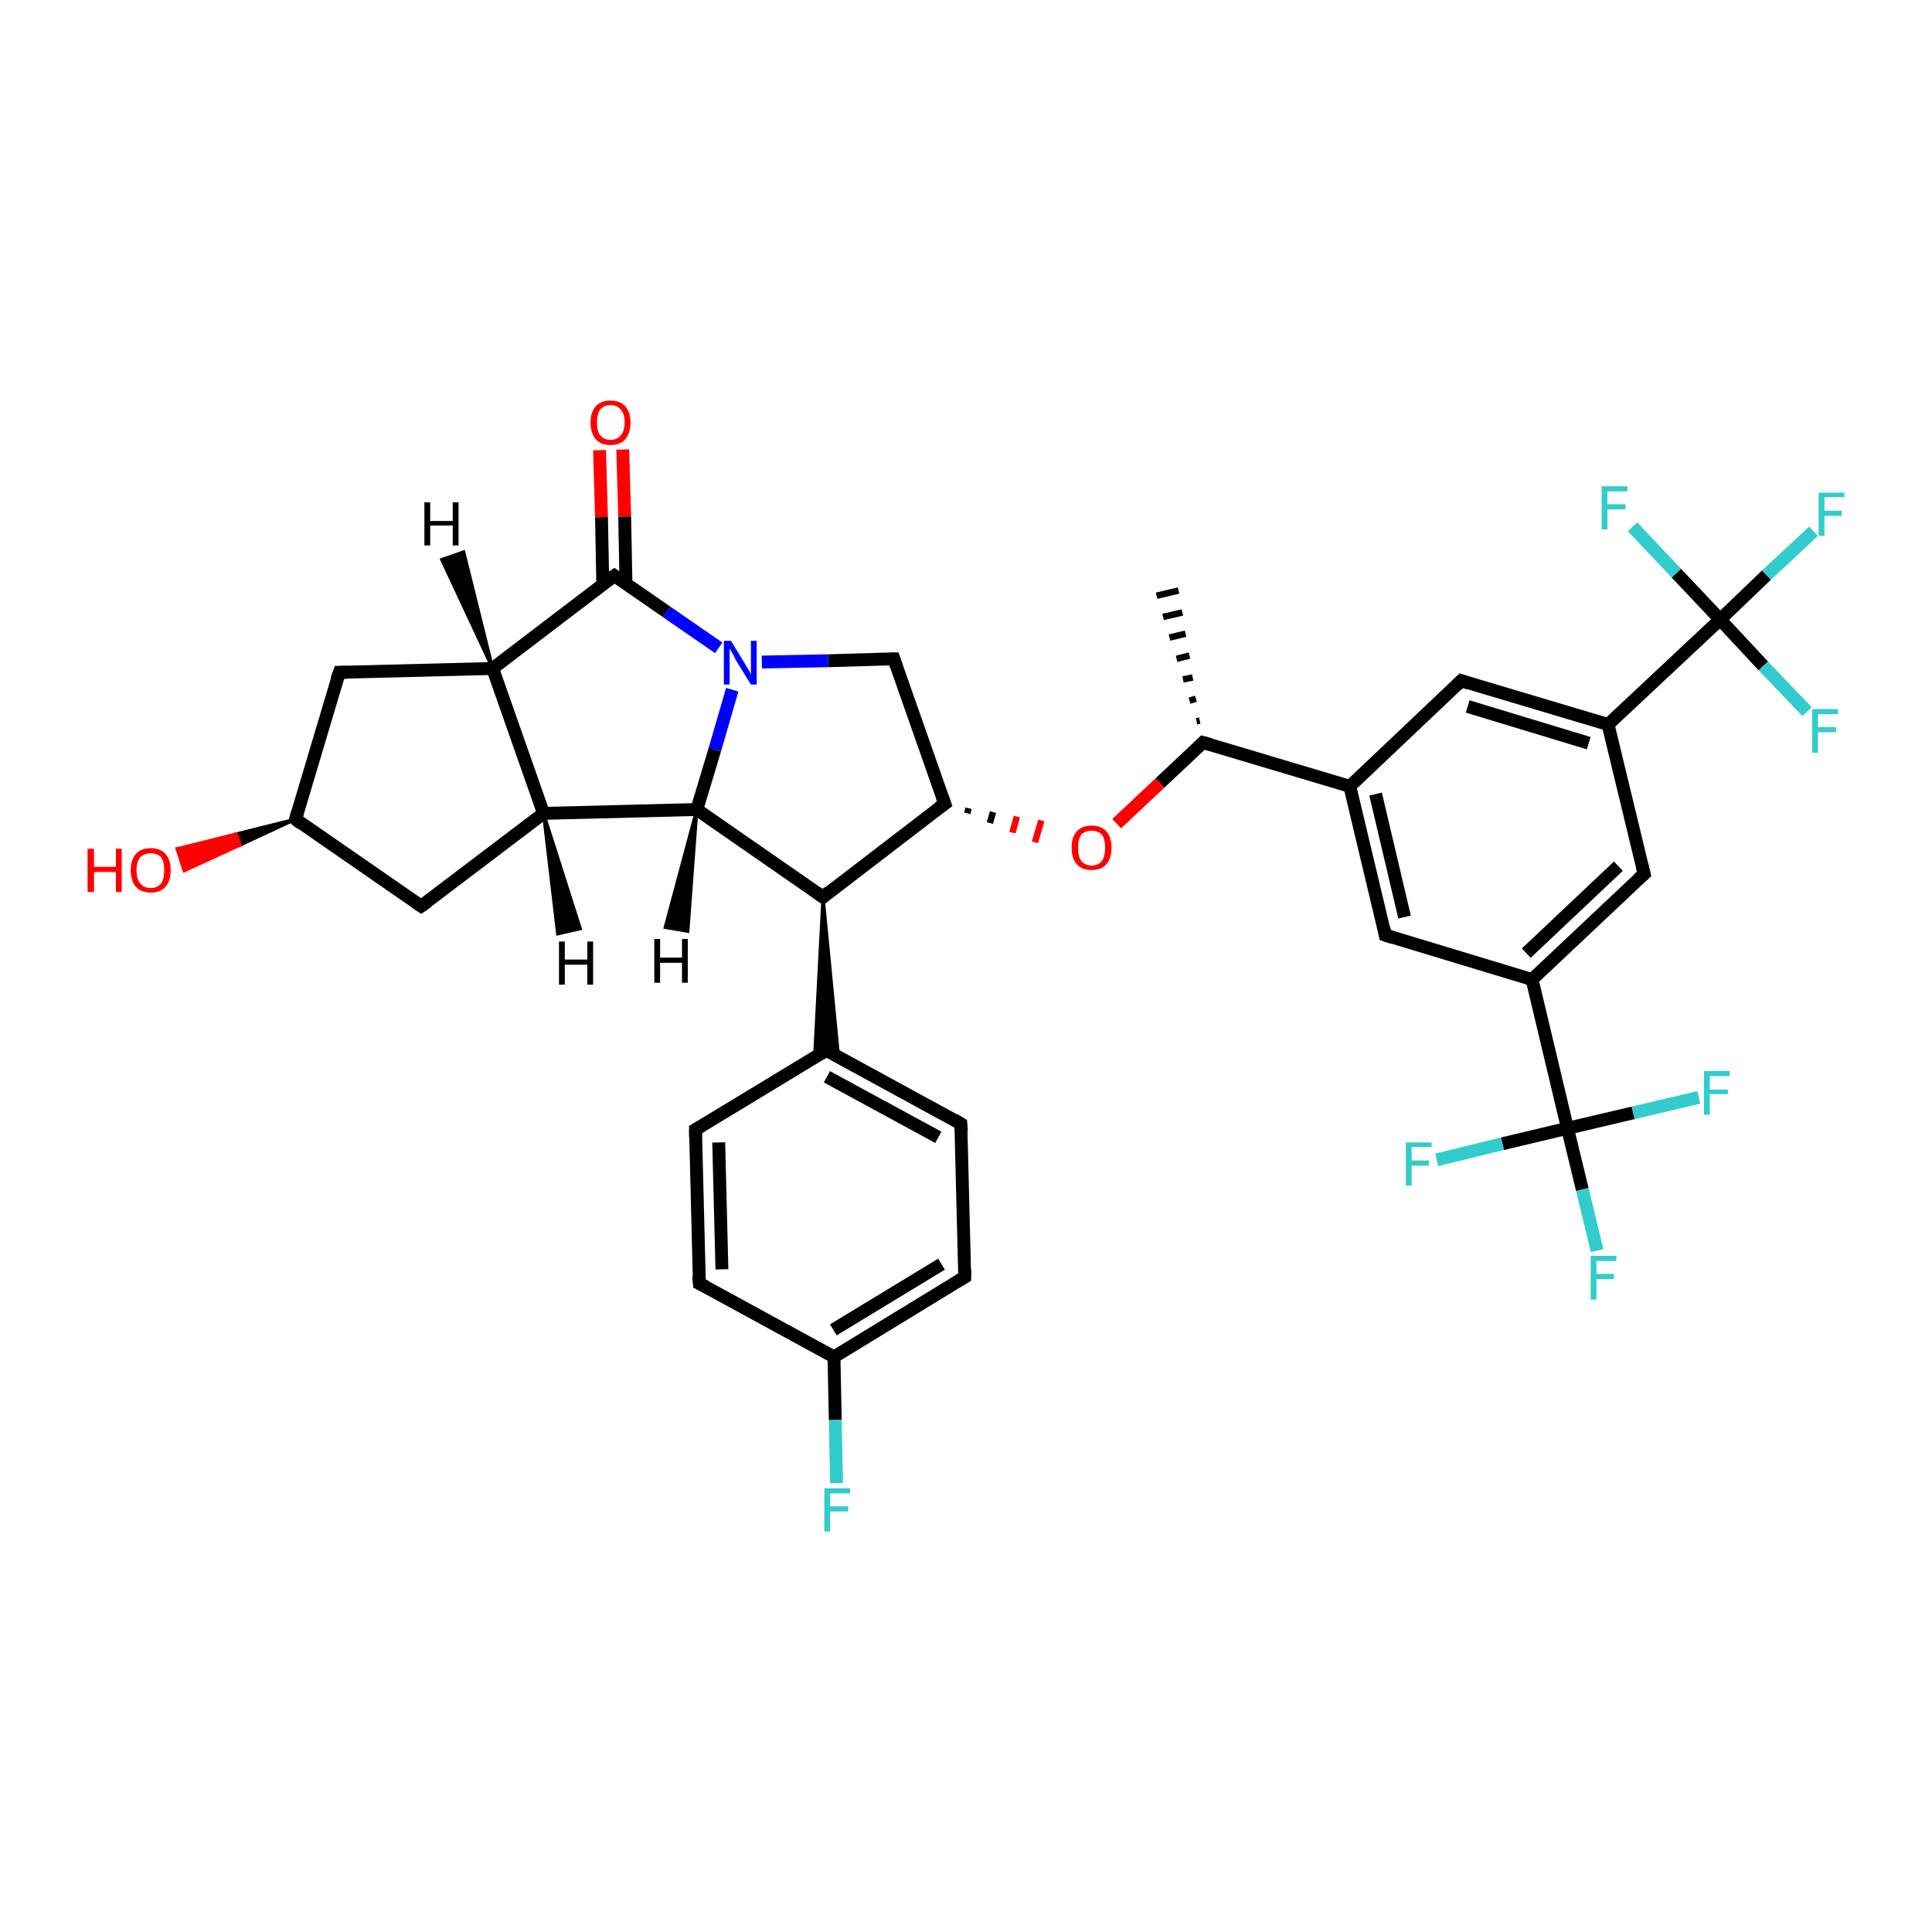 <?xml version='1.0' encoding='iso-8859-1'?>
<svg version='1.1' baseProfile='full'
              xmlns='http://www.w3.org/2000/svg'
                      xmlns:rdkit='http://www.rdkit.org/xml'
                      xmlns:xlink='http://www.w3.org/1999/xlink'
                  xml:space='preserve'
width='300px' height='300px' viewBox='0 0 300 300'>
<!-- END OF HEADER -->
<rect style='opacity:1.0;fill:#FFFFFF;stroke:none' width='300.0' height='300.0' x='0.0' y='0.0'> </rect>
<path class='bond-0 atom-1 atom-0' d='M 185.8,112.0 L 186.3,111.9' style='fill:none;fill-rule:evenodd;stroke:#000000;stroke-width:1.0px;stroke-linecap:butt;stroke-linejoin:miter;stroke-opacity:1' />
<path class='bond-0 atom-1 atom-0' d='M 184.7,108.8 L 185.7,108.5' style='fill:none;fill-rule:evenodd;stroke:#000000;stroke-width:1.0px;stroke-linecap:butt;stroke-linejoin:miter;stroke-opacity:1' />
<path class='bond-0 atom-1 atom-0' d='M 183.7,105.5 L 185.2,105.2' style='fill:none;fill-rule:evenodd;stroke:#000000;stroke-width:1.0px;stroke-linecap:butt;stroke-linejoin:miter;stroke-opacity:1' />
<path class='bond-0 atom-1 atom-0' d='M 182.7,102.3 L 184.7,101.8' style='fill:none;fill-rule:evenodd;stroke:#000000;stroke-width:1.0px;stroke-linecap:butt;stroke-linejoin:miter;stroke-opacity:1' />
<path class='bond-0 atom-1 atom-0' d='M 181.6,99.0 L 184.1,98.4' style='fill:none;fill-rule:evenodd;stroke:#000000;stroke-width:1.0px;stroke-linecap:butt;stroke-linejoin:miter;stroke-opacity:1' />
<path class='bond-0 atom-1 atom-0' d='M 180.6,95.8 L 183.6,95.1' style='fill:none;fill-rule:evenodd;stroke:#000000;stroke-width:1.0px;stroke-linecap:butt;stroke-linejoin:miter;stroke-opacity:1' />
<path class='bond-0 atom-1 atom-0' d='M 179.6,92.5 L 183.0,91.7' style='fill:none;fill-rule:evenodd;stroke:#000000;stroke-width:1.0px;stroke-linecap:butt;stroke-linejoin:miter;stroke-opacity:1' />
<path class='bond-1 atom-1 atom-2' d='M 186.8,115.3 L 180.1,121.6' style='fill:none;fill-rule:evenodd;stroke:#000000;stroke-width:2.0px;stroke-linecap:butt;stroke-linejoin:miter;stroke-opacity:1' />
<path class='bond-1 atom-1 atom-2' d='M 180.1,121.6 L 173.4,127.9' style='fill:none;fill-rule:evenodd;stroke:#FF0000;stroke-width:2.0px;stroke-linecap:butt;stroke-linejoin:miter;stroke-opacity:1' />
<path class='bond-2 atom-3 atom-2' d='M 150.2,126.3 L 150.4,125.5' style='fill:none;fill-rule:evenodd;stroke:#000000;stroke-width:1.0px;stroke-linecap:butt;stroke-linejoin:miter;stroke-opacity:1' />
<path class='bond-2 atom-3 atom-2' d='M 153.7,127.8 L 154.2,126.1' style='fill:none;fill-rule:evenodd;stroke:#000000;stroke-width:1.0px;stroke-linecap:butt;stroke-linejoin:miter;stroke-opacity:1' />
<path class='bond-2 atom-3 atom-2' d='M 157.2,129.3 L 157.9,126.8' style='fill:none;fill-rule:evenodd;stroke:#FF0000;stroke-width:1.0px;stroke-linecap:butt;stroke-linejoin:miter;stroke-opacity:1' />
<path class='bond-2 atom-3 atom-2' d='M 160.7,130.8 L 161.7,127.4' style='fill:none;fill-rule:evenodd;stroke:#FF0000;stroke-width:1.0px;stroke-linecap:butt;stroke-linejoin:miter;stroke-opacity:1' />
<path class='bond-3 atom-3 atom-4' d='M 146.7,124.8 L 138.8,102.3' style='fill:none;fill-rule:evenodd;stroke:#000000;stroke-width:2.0px;stroke-linecap:butt;stroke-linejoin:miter;stroke-opacity:1' />
<path class='bond-4 atom-4 atom-5' d='M 138.8,102.3 L 128.6,102.6' style='fill:none;fill-rule:evenodd;stroke:#000000;stroke-width:2.0px;stroke-linecap:butt;stroke-linejoin:miter;stroke-opacity:1' />
<path class='bond-4 atom-4 atom-5' d='M 128.6,102.6 L 118.3,102.8' style='fill:none;fill-rule:evenodd;stroke:#0000FF;stroke-width:2.0px;stroke-linecap:butt;stroke-linejoin:miter;stroke-opacity:1' />
<path class='bond-5 atom-5 atom-6' d='M 113.7,107.1 L 111.0,116.4' style='fill:none;fill-rule:evenodd;stroke:#0000FF;stroke-width:2.0px;stroke-linecap:butt;stroke-linejoin:miter;stroke-opacity:1' />
<path class='bond-5 atom-5 atom-6' d='M 111.0,116.4 L 108.2,125.7' style='fill:none;fill-rule:evenodd;stroke:#000000;stroke-width:2.0px;stroke-linecap:butt;stroke-linejoin:miter;stroke-opacity:1' />
<path class='bond-6 atom-6 atom-7' d='M 108.2,125.7 L 84.4,126.3' style='fill:none;fill-rule:evenodd;stroke:#000000;stroke-width:2.0px;stroke-linecap:butt;stroke-linejoin:miter;stroke-opacity:1' />
<path class='bond-7 atom-7 atom-8' d='M 84.4,126.3 L 65.4,140.7' style='fill:none;fill-rule:evenodd;stroke:#000000;stroke-width:2.0px;stroke-linecap:butt;stroke-linejoin:miter;stroke-opacity:1' />
<path class='bond-8 atom-8 atom-9' d='M 65.4,140.7 L 45.9,127.2' style='fill:none;fill-rule:evenodd;stroke:#000000;stroke-width:2.0px;stroke-linecap:butt;stroke-linejoin:miter;stroke-opacity:1' />
<path class='bond-9 atom-9 atom-10' d='M 45.9,127.2 L 37.3,131.2 L 36.7,129.5 Z' style='fill:#000000;fill-rule:evenodd;fill-opacity:1;stroke:#000000;stroke-width:0.5px;stroke-linecap:butt;stroke-linejoin:miter;stroke-opacity:1;' />
<path class='bond-9 atom-9 atom-10' d='M 37.3,131.2 L 27.5,131.8 L 28.6,135.2 Z' style='fill:#FF0000;fill-rule:evenodd;fill-opacity:1;stroke:#FF0000;stroke-width:0.5px;stroke-linecap:butt;stroke-linejoin:miter;stroke-opacity:1;' />
<path class='bond-9 atom-9 atom-10' d='M 37.3,131.2 L 36.7,129.5 L 27.5,131.8 Z' style='fill:#FF0000;fill-rule:evenodd;fill-opacity:1;stroke:#FF0000;stroke-width:0.5px;stroke-linecap:butt;stroke-linejoin:miter;stroke-opacity:1;' />
<path class='bond-10 atom-9 atom-11' d='M 45.9,127.2 L 52.7,104.4' style='fill:none;fill-rule:evenodd;stroke:#000000;stroke-width:2.0px;stroke-linecap:butt;stroke-linejoin:miter;stroke-opacity:1' />
<path class='bond-11 atom-11 atom-12' d='M 52.7,104.4 L 76.5,103.8' style='fill:none;fill-rule:evenodd;stroke:#000000;stroke-width:2.0px;stroke-linecap:butt;stroke-linejoin:miter;stroke-opacity:1' />
<path class='bond-12 atom-12 atom-13' d='M 76.5,103.8 L 95.4,89.4' style='fill:none;fill-rule:evenodd;stroke:#000000;stroke-width:2.0px;stroke-linecap:butt;stroke-linejoin:miter;stroke-opacity:1' />
<path class='bond-13 atom-13 atom-14' d='M 97.2,90.6 L 97.0,80.2' style='fill:none;fill-rule:evenodd;stroke:#000000;stroke-width:2.0px;stroke-linecap:butt;stroke-linejoin:miter;stroke-opacity:1' />
<path class='bond-13 atom-13 atom-14' d='M 97.0,80.2 L 96.7,69.8' style='fill:none;fill-rule:evenodd;stroke:#FF0000;stroke-width:2.0px;stroke-linecap:butt;stroke-linejoin:miter;stroke-opacity:1' />
<path class='bond-13 atom-13 atom-14' d='M 93.6,90.7 L 93.4,80.3' style='fill:none;fill-rule:evenodd;stroke:#000000;stroke-width:2.0px;stroke-linecap:butt;stroke-linejoin:miter;stroke-opacity:1' />
<path class='bond-13 atom-13 atom-14' d='M 93.4,80.3 L 93.1,69.9' style='fill:none;fill-rule:evenodd;stroke:#FF0000;stroke-width:2.0px;stroke-linecap:butt;stroke-linejoin:miter;stroke-opacity:1' />
<path class='bond-14 atom-6 atom-15' d='M 108.2,125.7 L 127.8,139.3' style='fill:none;fill-rule:evenodd;stroke:#000000;stroke-width:2.0px;stroke-linecap:butt;stroke-linejoin:miter;stroke-opacity:1' />
<path class='bond-15 atom-15 atom-16' d='M 127.8,139.3 L 130.2,164.1 L 128.3,163.1 Z' style='fill:#000000;fill-rule:evenodd;fill-opacity:1;stroke:#000000;stroke-width:0.5px;stroke-linecap:butt;stroke-linejoin:miter;stroke-opacity:1;' />
<path class='bond-15 atom-15 atom-16' d='M 127.8,139.3 L 128.3,163.1 L 126.5,164.2 Z' style='fill:#000000;fill-rule:evenodd;fill-opacity:1;stroke:#000000;stroke-width:0.5px;stroke-linecap:butt;stroke-linejoin:miter;stroke-opacity:1;' />
<path class='bond-16 atom-16 atom-17' d='M 128.3,163.1 L 149.2,174.5' style='fill:none;fill-rule:evenodd;stroke:#000000;stroke-width:2.0px;stroke-linecap:butt;stroke-linejoin:miter;stroke-opacity:1' />
<path class='bond-16 atom-16 atom-17' d='M 128.4,167.2 L 145.7,176.6' style='fill:none;fill-rule:evenodd;stroke:#000000;stroke-width:2.0px;stroke-linecap:butt;stroke-linejoin:miter;stroke-opacity:1' />
<path class='bond-17 atom-17 atom-18' d='M 149.2,174.5 L 149.8,198.3' style='fill:none;fill-rule:evenodd;stroke:#000000;stroke-width:2.0px;stroke-linecap:butt;stroke-linejoin:miter;stroke-opacity:1' />
<path class='bond-18 atom-18 atom-19' d='M 149.8,198.3 L 129.5,210.7' style='fill:none;fill-rule:evenodd;stroke:#000000;stroke-width:2.0px;stroke-linecap:butt;stroke-linejoin:miter;stroke-opacity:1' />
<path class='bond-18 atom-18 atom-19' d='M 146.2,196.3 L 129.4,206.5' style='fill:none;fill-rule:evenodd;stroke:#000000;stroke-width:2.0px;stroke-linecap:butt;stroke-linejoin:miter;stroke-opacity:1' />
<path class='bond-19 atom-19 atom-20' d='M 129.5,210.7 L 129.7,220.5' style='fill:none;fill-rule:evenodd;stroke:#000000;stroke-width:2.0px;stroke-linecap:butt;stroke-linejoin:miter;stroke-opacity:1' />
<path class='bond-19 atom-19 atom-20' d='M 129.7,220.5 L 129.9,230.3' style='fill:none;fill-rule:evenodd;stroke:#33CCCC;stroke-width:2.0px;stroke-linecap:butt;stroke-linejoin:miter;stroke-opacity:1' />
<path class='bond-20 atom-19 atom-21' d='M 129.5,210.7 L 108.6,199.3' style='fill:none;fill-rule:evenodd;stroke:#000000;stroke-width:2.0px;stroke-linecap:butt;stroke-linejoin:miter;stroke-opacity:1' />
<path class='bond-21 atom-21 atom-22' d='M 108.6,199.3 L 108.0,175.4' style='fill:none;fill-rule:evenodd;stroke:#000000;stroke-width:2.0px;stroke-linecap:butt;stroke-linejoin:miter;stroke-opacity:1' />
<path class='bond-21 atom-21 atom-22' d='M 112.1,197.1 L 111.6,177.4' style='fill:none;fill-rule:evenodd;stroke:#000000;stroke-width:2.0px;stroke-linecap:butt;stroke-linejoin:miter;stroke-opacity:1' />
<path class='bond-22 atom-1 atom-23' d='M 186.8,115.3 L 209.6,122.1' style='fill:none;fill-rule:evenodd;stroke:#000000;stroke-width:2.0px;stroke-linecap:butt;stroke-linejoin:miter;stroke-opacity:1' />
<path class='bond-23 atom-23 atom-24' d='M 209.6,122.1 L 215.1,145.2' style='fill:none;fill-rule:evenodd;stroke:#000000;stroke-width:2.0px;stroke-linecap:butt;stroke-linejoin:miter;stroke-opacity:1' />
<path class='bond-23 atom-23 atom-24' d='M 213.6,123.3 L 218.1,142.4' style='fill:none;fill-rule:evenodd;stroke:#000000;stroke-width:2.0px;stroke-linecap:butt;stroke-linejoin:miter;stroke-opacity:1' />
<path class='bond-24 atom-24 atom-25' d='M 215.1,145.2 L 237.9,152.1' style='fill:none;fill-rule:evenodd;stroke:#000000;stroke-width:2.0px;stroke-linecap:butt;stroke-linejoin:miter;stroke-opacity:1' />
<path class='bond-25 atom-25 atom-26' d='M 237.9,152.1 L 255.3,135.7' style='fill:none;fill-rule:evenodd;stroke:#000000;stroke-width:2.0px;stroke-linecap:butt;stroke-linejoin:miter;stroke-opacity:1' />
<path class='bond-25 atom-25 atom-26' d='M 237.0,148.0 L 251.3,134.5' style='fill:none;fill-rule:evenodd;stroke:#000000;stroke-width:2.0px;stroke-linecap:butt;stroke-linejoin:miter;stroke-opacity:1' />
<path class='bond-26 atom-26 atom-27' d='M 255.3,135.7 L 249.7,112.5' style='fill:none;fill-rule:evenodd;stroke:#000000;stroke-width:2.0px;stroke-linecap:butt;stroke-linejoin:miter;stroke-opacity:1' />
<path class='bond-27 atom-27 atom-28' d='M 249.7,112.5 L 226.9,105.7' style='fill:none;fill-rule:evenodd;stroke:#000000;stroke-width:2.0px;stroke-linecap:butt;stroke-linejoin:miter;stroke-opacity:1' />
<path class='bond-27 atom-27 atom-28' d='M 246.7,115.4 L 227.9,109.7' style='fill:none;fill-rule:evenodd;stroke:#000000;stroke-width:2.0px;stroke-linecap:butt;stroke-linejoin:miter;stroke-opacity:1' />
<path class='bond-28 atom-27 atom-29' d='M 249.7,112.5 L 267.1,96.2' style='fill:none;fill-rule:evenodd;stroke:#000000;stroke-width:2.0px;stroke-linecap:butt;stroke-linejoin:miter;stroke-opacity:1' />
<path class='bond-29 atom-29 atom-30' d='M 267.1,96.2 L 274.3,89.3' style='fill:none;fill-rule:evenodd;stroke:#000000;stroke-width:2.0px;stroke-linecap:butt;stroke-linejoin:miter;stroke-opacity:1' />
<path class='bond-29 atom-29 atom-30' d='M 274.3,89.3 L 281.6,82.5' style='fill:none;fill-rule:evenodd;stroke:#33CCCC;stroke-width:2.0px;stroke-linecap:butt;stroke-linejoin:miter;stroke-opacity:1' />
<path class='bond-30 atom-29 atom-31' d='M 267.1,96.2 L 260.3,89.0' style='fill:none;fill-rule:evenodd;stroke:#000000;stroke-width:2.0px;stroke-linecap:butt;stroke-linejoin:miter;stroke-opacity:1' />
<path class='bond-30 atom-29 atom-31' d='M 260.3,89.0 L 253.5,81.8' style='fill:none;fill-rule:evenodd;stroke:#33CCCC;stroke-width:2.0px;stroke-linecap:butt;stroke-linejoin:miter;stroke-opacity:1' />
<path class='bond-31 atom-29 atom-32' d='M 267.1,96.2 L 273.8,103.4' style='fill:none;fill-rule:evenodd;stroke:#000000;stroke-width:2.0px;stroke-linecap:butt;stroke-linejoin:miter;stroke-opacity:1' />
<path class='bond-31 atom-29 atom-32' d='M 273.8,103.4 L 280.6,110.5' style='fill:none;fill-rule:evenodd;stroke:#33CCCC;stroke-width:2.0px;stroke-linecap:butt;stroke-linejoin:miter;stroke-opacity:1' />
<path class='bond-32 atom-25 atom-33' d='M 237.9,152.1 L 243.4,175.2' style='fill:none;fill-rule:evenodd;stroke:#000000;stroke-width:2.0px;stroke-linecap:butt;stroke-linejoin:miter;stroke-opacity:1' />
<path class='bond-33 atom-33 atom-34' d='M 243.4,175.2 L 245.7,184.7' style='fill:none;fill-rule:evenodd;stroke:#000000;stroke-width:2.0px;stroke-linecap:butt;stroke-linejoin:miter;stroke-opacity:1' />
<path class='bond-33 atom-33 atom-34' d='M 245.7,184.7 L 248.0,194.2' style='fill:none;fill-rule:evenodd;stroke:#33CCCC;stroke-width:2.0px;stroke-linecap:butt;stroke-linejoin:miter;stroke-opacity:1' />
<path class='bond-34 atom-33 atom-35' d='M 243.4,175.2 L 253.6,172.8' style='fill:none;fill-rule:evenodd;stroke:#000000;stroke-width:2.0px;stroke-linecap:butt;stroke-linejoin:miter;stroke-opacity:1' />
<path class='bond-34 atom-33 atom-35' d='M 253.6,172.8 L 263.8,170.4' style='fill:none;fill-rule:evenodd;stroke:#33CCCC;stroke-width:2.0px;stroke-linecap:butt;stroke-linejoin:miter;stroke-opacity:1' />
<path class='bond-35 atom-33 atom-36' d='M 243.4,175.2 L 233.3,177.6' style='fill:none;fill-rule:evenodd;stroke:#000000;stroke-width:2.0px;stroke-linecap:butt;stroke-linejoin:miter;stroke-opacity:1' />
<path class='bond-35 atom-33 atom-36' d='M 233.3,177.6 L 223.1,180.1' style='fill:none;fill-rule:evenodd;stroke:#33CCCC;stroke-width:2.0px;stroke-linecap:butt;stroke-linejoin:miter;stroke-opacity:1' />
<path class='bond-36 atom-15 atom-3' d='M 127.8,139.3 L 146.7,124.8' style='fill:none;fill-rule:evenodd;stroke:#000000;stroke-width:2.0px;stroke-linecap:butt;stroke-linejoin:miter;stroke-opacity:1' />
<path class='bond-37 atom-22 atom-16' d='M 108.0,175.4 L 128.3,163.1' style='fill:none;fill-rule:evenodd;stroke:#000000;stroke-width:2.0px;stroke-linecap:butt;stroke-linejoin:miter;stroke-opacity:1' />
<path class='bond-38 atom-28 atom-23' d='M 226.9,105.7 L 209.6,122.1' style='fill:none;fill-rule:evenodd;stroke:#000000;stroke-width:2.0px;stroke-linecap:butt;stroke-linejoin:miter;stroke-opacity:1' />
<path class='bond-39 atom-13 atom-5' d='M 95.4,89.4 L 103.5,95.0' style='fill:none;fill-rule:evenodd;stroke:#000000;stroke-width:2.0px;stroke-linecap:butt;stroke-linejoin:miter;stroke-opacity:1' />
<path class='bond-39 atom-13 atom-5' d='M 103.5,95.0 L 111.6,100.6' style='fill:none;fill-rule:evenodd;stroke:#0000FF;stroke-width:2.0px;stroke-linecap:butt;stroke-linejoin:miter;stroke-opacity:1' />
<path class='bond-40 atom-12 atom-7' d='M 76.5,103.8 L 84.4,126.3' style='fill:none;fill-rule:evenodd;stroke:#000000;stroke-width:2.0px;stroke-linecap:butt;stroke-linejoin:miter;stroke-opacity:1' />
<path class='bond-41 atom-6 atom-37' d='M 108.2,125.7 L 106.8,144.6 L 103.3,144.0 Z' style='fill:#000000;fill-rule:evenodd;fill-opacity:1;stroke:#000000;stroke-width:0.5px;stroke-linecap:butt;stroke-linejoin:miter;stroke-opacity:1;' />
<path class='bond-42 atom-7 atom-38' d='M 84.4,126.3 L 90.1,144.2 L 86.6,145.0 Z' style='fill:#000000;fill-rule:evenodd;fill-opacity:1;stroke:#000000;stroke-width:0.5px;stroke-linecap:butt;stroke-linejoin:miter;stroke-opacity:1;' />
<path class='bond-43 atom-12 atom-39' d='M 76.5,103.8 L 68.6,86.9 L 72.0,85.7 Z' style='fill:#000000;fill-rule:evenodd;fill-opacity:1;stroke:#000000;stroke-width:0.5px;stroke-linecap:butt;stroke-linejoin:miter;stroke-opacity:1;' />
<path d='M 186.5,115.6 L 186.8,115.3 L 187.9,115.6' style='fill:none;stroke:#000000;stroke-width:2.0px;stroke-linecap:butt;stroke-linejoin:miter;stroke-opacity:1;' />
<path d='M 146.3,123.7 L 146.7,124.8 L 145.7,125.5' style='fill:none;stroke:#000000;stroke-width:2.0px;stroke-linecap:butt;stroke-linejoin:miter;stroke-opacity:1;' />
<path d='M 139.2,103.5 L 138.8,102.3 L 138.3,102.3' style='fill:none;stroke:#000000;stroke-width:2.0px;stroke-linecap:butt;stroke-linejoin:miter;stroke-opacity:1;' />
<path d='M 66.4,140.0 L 65.4,140.7 L 64.5,140.1' style='fill:none;stroke:#000000;stroke-width:2.0px;stroke-linecap:butt;stroke-linejoin:miter;stroke-opacity:1;' />
<path d='M 46.8,127.9 L 45.9,127.2 L 46.2,126.1' style='fill:none;stroke:#000000;stroke-width:2.0px;stroke-linecap:butt;stroke-linejoin:miter;stroke-opacity:1;' />
<path d='M 52.3,105.5 L 52.7,104.4 L 53.9,104.4' style='fill:none;stroke:#000000;stroke-width:2.0px;stroke-linecap:butt;stroke-linejoin:miter;stroke-opacity:1;' />
<path d='M 94.4,90.1 L 95.4,89.4 L 95.8,89.7' style='fill:none;stroke:#000000;stroke-width:2.0px;stroke-linecap:butt;stroke-linejoin:miter;stroke-opacity:1;' />
<path d='M 126.8,138.6 L 127.8,139.3 L 128.7,138.5' style='fill:none;stroke:#000000;stroke-width:2.0px;stroke-linecap:butt;stroke-linejoin:miter;stroke-opacity:1;' />
<path d='M 129.4,163.6 L 128.3,163.1 L 127.3,163.7' style='fill:none;stroke:#000000;stroke-width:2.0px;stroke-linecap:butt;stroke-linejoin:miter;stroke-opacity:1;' />
<path d='M 148.2,173.9 L 149.2,174.5 L 149.3,175.7' style='fill:none;stroke:#000000;stroke-width:2.0px;stroke-linecap:butt;stroke-linejoin:miter;stroke-opacity:1;' />
<path d='M 149.8,197.1 L 149.8,198.3 L 148.8,198.9' style='fill:none;stroke:#000000;stroke-width:2.0px;stroke-linecap:butt;stroke-linejoin:miter;stroke-opacity:1;' />
<path d='M 109.6,199.8 L 108.6,199.3 L 108.5,198.1' style='fill:none;stroke:#000000;stroke-width:2.0px;stroke-linecap:butt;stroke-linejoin:miter;stroke-opacity:1;' />
<path d='M 108.0,176.6 L 108.0,175.4 L 109.0,174.8' style='fill:none;stroke:#000000;stroke-width:2.0px;stroke-linecap:butt;stroke-linejoin:miter;stroke-opacity:1;' />
<path d='M 214.9,144.1 L 215.1,145.2 L 216.3,145.6' style='fill:none;stroke:#000000;stroke-width:2.0px;stroke-linecap:butt;stroke-linejoin:miter;stroke-opacity:1;' />
<path d='M 254.4,136.5 L 255.3,135.7 L 255.0,134.5' style='fill:none;stroke:#000000;stroke-width:2.0px;stroke-linecap:butt;stroke-linejoin:miter;stroke-opacity:1;' />
<path d='M 228.1,106.1 L 226.9,105.7 L 226.1,106.5' style='fill:none;stroke:#000000;stroke-width:2.0px;stroke-linecap:butt;stroke-linejoin:miter;stroke-opacity:1;' />
<path class='atom-2' d='M 166.4 131.6
Q 166.4 130.0, 167.2 129.1
Q 168.0 128.2, 169.5 128.2
Q 171.0 128.2, 171.8 129.1
Q 172.6 130.0, 172.6 131.6
Q 172.6 133.3, 171.8 134.2
Q 171.0 135.1, 169.5 135.1
Q 168.0 135.1, 167.2 134.2
Q 166.4 133.3, 166.4 131.6
M 169.5 134.4
Q 170.5 134.4, 171.1 133.7
Q 171.6 133.0, 171.6 131.6
Q 171.6 130.3, 171.1 129.6
Q 170.5 129.0, 169.5 129.0
Q 168.5 129.0, 167.9 129.6
Q 167.4 130.3, 167.4 131.6
Q 167.4 133.0, 167.9 133.7
Q 168.5 134.4, 169.5 134.4
' fill='#FF0000'/>
<path class='atom-5' d='M 113.5 99.5
L 115.7 103.1
Q 115.9 103.5, 116.3 104.1
Q 116.6 104.7, 116.6 104.8
L 116.6 99.5
L 117.5 99.5
L 117.5 106.3
L 116.6 106.3
L 114.2 102.4
Q 114.0 101.9, 113.7 101.4
Q 113.4 100.9, 113.3 100.7
L 113.3 106.3
L 112.4 106.3
L 112.4 99.5
L 113.5 99.5
' fill='#0000FF'/>
<path class='atom-10' d='M 13.6 131.8
L 14.6 131.8
L 14.6 134.6
L 18.0 134.6
L 18.0 131.8
L 18.9 131.8
L 18.9 138.5
L 18.0 138.5
L 18.0 135.4
L 14.6 135.4
L 14.6 138.5
L 13.6 138.5
L 13.6 131.8
' fill='#FF0000'/>
<path class='atom-10' d='M 20.3 135.1
Q 20.3 133.5, 21.1 132.6
Q 21.9 131.7, 23.4 131.7
Q 24.9 131.7, 25.7 132.6
Q 26.5 133.5, 26.5 135.1
Q 26.5 136.8, 25.7 137.7
Q 24.9 138.6, 23.4 138.6
Q 21.9 138.6, 21.1 137.7
Q 20.3 136.8, 20.3 135.1
M 23.4 137.9
Q 24.4 137.9, 25.0 137.2
Q 25.5 136.5, 25.5 135.1
Q 25.5 133.8, 25.0 133.1
Q 24.4 132.5, 23.4 132.5
Q 22.4 132.5, 21.8 133.1
Q 21.2 133.8, 21.2 135.1
Q 21.2 136.5, 21.8 137.2
Q 22.4 137.9, 23.4 137.9
' fill='#FF0000'/>
<path class='atom-14' d='M 91.7 65.6
Q 91.7 64.0, 92.5 63.1
Q 93.3 62.2, 94.8 62.2
Q 96.3 62.2, 97.1 63.1
Q 97.9 64.0, 97.9 65.6
Q 97.9 67.2, 97.1 68.2
Q 96.3 69.1, 94.8 69.1
Q 93.3 69.1, 92.5 68.2
Q 91.7 67.2, 91.7 65.6
M 94.8 68.3
Q 95.8 68.3, 96.4 67.6
Q 97.0 66.9, 97.0 65.6
Q 97.0 64.3, 96.4 63.6
Q 95.8 62.9, 94.8 62.9
Q 93.8 62.9, 93.2 63.6
Q 92.7 64.3, 92.7 65.6
Q 92.7 67.0, 93.2 67.6
Q 93.8 68.3, 94.8 68.3
' fill='#FF0000'/>
<path class='atom-20' d='M 128.0 231.1
L 132.0 231.1
L 132.0 231.9
L 128.9 231.9
L 128.9 233.9
L 131.7 233.9
L 131.7 234.7
L 128.9 234.7
L 128.9 237.8
L 128.0 237.8
L 128.0 231.1
' fill='#33CCCC'/>
<path class='atom-30' d='M 282.4 76.5
L 286.4 76.5
L 286.4 77.2
L 283.3 77.2
L 283.3 79.3
L 286.0 79.3
L 286.0 80.1
L 283.3 80.1
L 283.3 83.2
L 282.4 83.2
L 282.4 76.5
' fill='#33CCCC'/>
<path class='atom-31' d='M 248.7 75.5
L 252.7 75.5
L 252.7 76.3
L 249.6 76.3
L 249.6 78.3
L 252.4 78.3
L 252.4 79.1
L 249.6 79.1
L 249.6 82.2
L 248.7 82.2
L 248.7 75.5
' fill='#33CCCC'/>
<path class='atom-32' d='M 281.4 110.1
L 285.4 110.1
L 285.4 110.9
L 282.3 110.9
L 282.3 112.9
L 285.1 112.9
L 285.1 113.7
L 282.3 113.7
L 282.3 116.9
L 281.4 116.9
L 281.4 110.1
' fill='#33CCCC'/>
<path class='atom-34' d='M 247.0 195.0
L 251.0 195.0
L 251.0 195.8
L 247.9 195.8
L 247.9 197.8
L 250.6 197.8
L 250.6 198.6
L 247.9 198.6
L 247.9 201.8
L 247.0 201.8
L 247.0 195.0
' fill='#33CCCC'/>
<path class='atom-35' d='M 264.6 166.3
L 268.6 166.3
L 268.6 167.1
L 265.5 167.1
L 265.5 169.2
L 268.3 169.2
L 268.3 169.9
L 265.5 169.9
L 265.5 173.1
L 264.6 173.1
L 264.6 166.3
' fill='#33CCCC'/>
<path class='atom-36' d='M 218.3 177.4
L 222.3 177.4
L 222.3 178.1
L 219.2 178.1
L 219.2 180.2
L 221.9 180.2
L 221.9 181.0
L 219.2 181.0
L 219.2 184.1
L 218.3 184.1
L 218.3 177.4
' fill='#33CCCC'/>
<path class='atom-37' d='M 101.6 145.8
L 102.5 145.8
L 102.5 148.7
L 105.9 148.7
L 105.9 145.8
L 106.8 145.8
L 106.8 152.6
L 105.9 152.6
L 105.9 149.5
L 102.5 149.5
L 102.5 152.6
L 101.6 152.6
L 101.6 145.8
' fill='#000000'/>
<path class='atom-38' d='M 86.8 146.2
L 87.7 146.2
L 87.7 149.0
L 91.2 149.0
L 91.2 146.2
L 92.1 146.2
L 92.1 152.9
L 91.2 152.9
L 91.2 149.8
L 87.7 149.8
L 87.7 152.9
L 86.8 152.9
L 86.8 146.2
' fill='#000000'/>
<path class='atom-39' d='M 65.9 78.0
L 66.8 78.0
L 66.8 80.9
L 70.3 80.9
L 70.3 78.0
L 71.2 78.0
L 71.2 84.7
L 70.3 84.7
L 70.3 81.6
L 66.8 81.6
L 66.8 84.7
L 65.9 84.7
L 65.9 78.0
' fill='#000000'/>
</svg>
